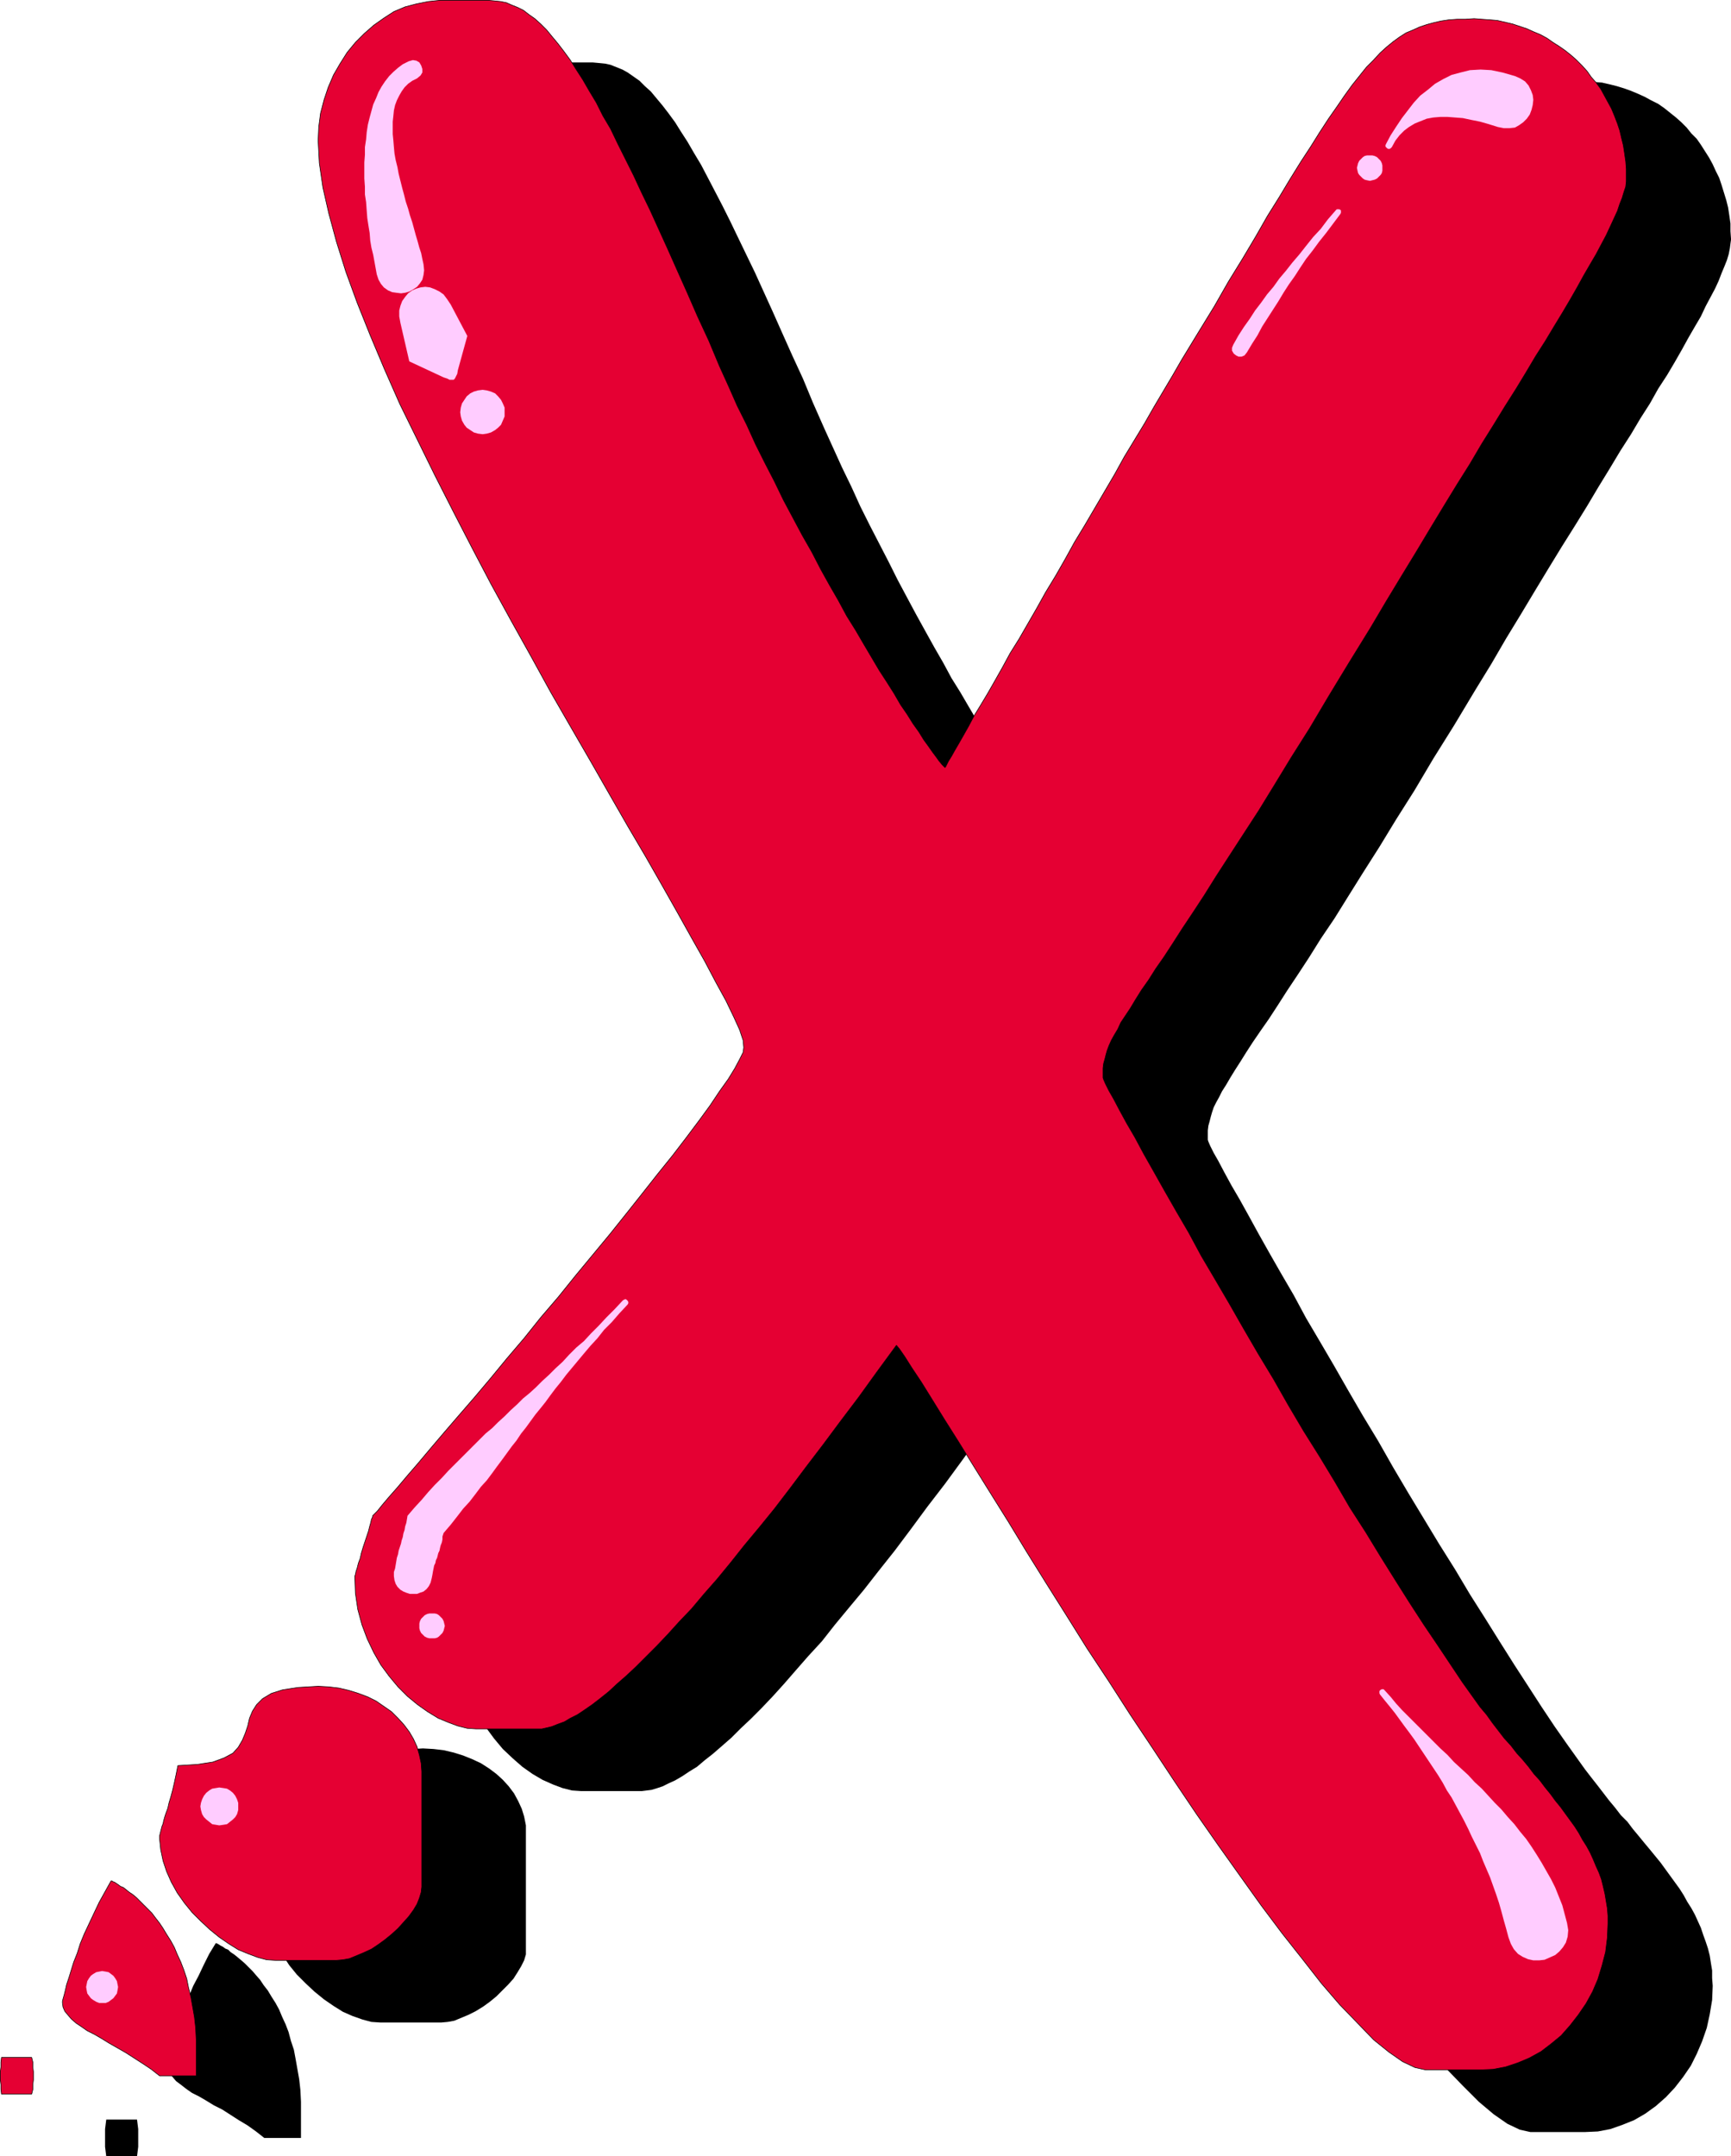 <?xml version="1.0" encoding="UTF-8" standalone="no"?>
<svg
   version="1.0"
   width="125.009mm"
   height="155.733mm"
   id="svg23"
   sodipodi:docname="Paint Glop X.wmf"
   xmlns:inkscape="http://www.inkscape.org/namespaces/inkscape"
   xmlns:sodipodi="http://sodipodi.sourceforge.net/DTD/sodipodi-0.dtd"
   xmlns="http://www.w3.org/2000/svg"
   xmlns:svg="http://www.w3.org/2000/svg">
  <sodipodi:namedview
     id="namedview23"
     pagecolor="#ffffff"
     bordercolor="#000000"
     borderopacity="0.25"
     inkscape:showpageshadow="2"
     inkscape:pageopacity="0.0"
     inkscape:pagecheckerboard="0"
     inkscape:deskcolor="#d1d1d1"
     inkscape:document-units="mm" />
  <defs
     id="defs1">
    <pattern
       id="WMFhbasepattern"
       patternUnits="userSpaceOnUse"
       width="6"
       height="6"
       x="0"
       y="0" />
  </defs>
  <path
     style="fill:#000000;fill-opacity:1;fill-rule:evenodd;stroke:none"
     d="m 148.553,17.048 h 13.248 l 1.777,0.162 1.616,0.162 1.454,0.323 1.616,0.646 1.616,0.646 1.454,0.808 1.616,1.131 1.616,1.131 1.454,1.454 1.616,1.454 1.616,1.939 1.616,1.939 1.616,2.101 1.777,2.424 1.616,2.585 1.777,2.747 1.777,3.07 1.939,3.232 1.777,3.393 1.939,3.717 2.1,4.04 2.1,4.201 2.1,4.363 2.262,4.686 2.423,5.009 2.423,5.333 2.423,5.333 2.585,5.817 2.746,6.14 2.908,6.302 2.746,6.625 3.07,6.948 2.423,5.333 2.423,5.332 2.585,5.333 2.423,5.333 2.585,5.171 2.585,5.009 2.585,5.009 2.423,4.848 2.585,4.848 2.423,4.525 2.585,4.686 2.423,4.363 2.423,4.201 2.262,4.201 2.423,3.878 2.262,3.878 2.1,3.555 2.1,3.555 1.939,3.232 2.1,3.07 1.777,3.07 1.777,2.585 1.616,2.585 1.454,2.262 1.454,2.101 1.292,1.778 1.131,1.616 0.969,1.293 0.808,1.131 0.646,0.97 0.485,0.485 0.323,0.323 0.162,-0.162 0.323,-0.646 0.485,-0.97 0.808,-1.293 0.808,-1.454 1.292,-1.939 1.131,-2.262 1.454,-2.585 1.616,-2.747 1.777,-2.909 1.777,-3.232 2.1,-3.393 2.1,-3.717 2.1,-3.878 2.262,-3.878 2.423,-4.201 2.585,-4.201 2.423,-4.363 2.585,-4.525 2.585,-4.525 2.746,-4.686 2.746,-4.525 2.585,-4.686 2.746,-4.686 2.746,-4.686 2.746,-4.686 2.746,-4.525 2.746,-4.525 2.585,-4.525 2.585,-4.363 2.585,-4.363 2.423,-4.201 4.524,-7.595 4.201,-6.948 4.039,-6.787 3.877,-6.302 3.393,-5.979 3.393,-5.656 3.231,-5.171 3.07,-4.848 2.746,-4.686 2.585,-4.201 2.585,-3.878 2.423,-3.717 2.262,-3.232 2.1,-3.07 2.1,-2.909 1.939,-2.424 1.939,-2.424 1.939,-1.939 1.777,-1.939 1.777,-1.616 1.777,-1.454 1.777,-1.293 1.777,-1.131 1.777,-0.97 1.939,-0.646 1.777,-0.646 2.1,-0.485 1.939,-0.485 2.1,-0.323 2.1,-0.162 h 2.423 l 2.423,-0.162 2.1,0.162 2.1,0.162 2.1,0.162 2.1,0.485 1.939,0.485 2.1,0.646 1.777,0.646 1.939,0.808 1.777,0.808 1.777,0.97 1.939,0.97 1.616,1.131 1.616,1.293 1.616,1.293 1.454,1.293 1.454,1.454 1.292,1.616 1.454,1.454 1.131,1.616 1.131,1.778 1.131,1.778 0.969,1.778 0.808,1.778 0.969,1.939 0.646,1.939 0.646,2.101 0.646,2.101 0.485,1.939 0.323,2.101 0.323,2.262 v 2.101 l 0.162,2.262 -0.162,1.131 -0.162,1.293 -0.323,1.616 -0.485,1.616 -0.646,1.616 -0.808,1.939 -0.808,2.101 -0.969,2.101 -1.292,2.424 -1.292,2.424 -1.292,2.747 -1.616,2.747 -1.777,3.07 -1.777,3.232 -1.939,3.393 -2.1,3.555 -2.423,3.717 -2.262,4.04 -2.585,4.04 -2.585,4.363 -2.908,4.525 -2.908,4.848 -3.07,5.009 -3.07,5.171 -3.393,5.494 -3.554,5.656 -3.554,5.817 -3.716,6.14 -3.877,6.464 -4.039,6.625 -4.039,6.948 -4.362,7.11 -5.816,9.695 -5.655,9.049 -5.17,8.726 -5.008,7.918 -4.524,7.433 -4.524,7.11 -4.039,6.464 -3.716,5.979 -3.716,5.494 -3.231,5.171 -3.07,4.686 -2.908,4.363 -2.585,4.04 -2.423,3.717 -2.262,3.232 -2.1,3.07 -1.777,2.747 -1.616,2.585 -1.454,2.262 -1.292,2.101 -1.131,1.939 -1.131,1.778 -0.808,1.616 -0.808,1.454 -0.646,1.293 -0.485,1.454 -0.323,1.131 -0.323,1.293 -0.323,1.131 -0.162,1.293 v 1.293 1.293 l 0.162,0.485 0.485,1.131 0.969,1.939 1.292,2.262 1.616,3.07 1.939,3.555 2.262,3.878 2.423,4.363 2.746,5.009 2.908,5.171 3.231,5.656 3.393,5.817 3.393,6.302 3.716,6.302 3.877,6.625 3.877,6.787 4.039,6.948 4.201,6.948 4.039,7.11 4.201,7.11 4.201,6.948 4.201,6.948 4.362,6.948 4.039,6.787 4.201,6.625 4.039,6.464 3.877,6.14 3.877,5.979 3.554,5.494 3.554,5.333 3.393,4.848 3.231,4.525 1.616,2.262 1.616,2.101 1.777,2.262 1.616,2.101 1.616,2.101 1.616,1.939 1.616,2.101 1.777,1.778 1.454,1.939 1.616,1.939 1.454,1.778 1.616,1.939 1.454,1.778 1.454,1.778 1.292,1.778 1.292,1.778 1.292,1.778 1.292,1.778 1.131,1.778 0.969,1.778 1.131,1.778 0.969,1.778 0.808,1.778 0.808,1.778 0.646,1.939 0.646,1.778 0.646,1.939 0.485,1.939 0.323,2.101 0.323,1.939 v 2.101 l 0.162,2.101 -0.162,3.878 -0.646,3.878 -0.808,3.717 -1.292,3.717 -1.454,3.393 -1.616,3.232 -2.1,3.07 -2.262,2.909 -2.423,2.585 -2.746,2.424 -2.908,2.101 -3.07,1.778 -3.231,1.293 -3.231,1.131 -3.393,0.646 -3.554,0.162 h -14.863 l -2.908,-0.646 -3.393,-1.616 -3.716,-2.585 -4.039,-3.393 -4.524,-4.525 -4.847,-5.009 -5.008,-5.817 -5.331,-6.625 -5.493,-6.948 -5.655,-7.756 -5.816,-7.918 -5.816,-8.403 -5.978,-8.564 -6.139,-9.049 -5.978,-8.888 -5.978,-9.211 -5.978,-9.049 -5.816,-9.049 -5.655,-9.049 -5.655,-8.726 -5.331,-8.564 -5.008,-8.241 -4.847,-7.756 -4.524,-7.272 -4.201,-6.787 -3.877,-6.14 -3.393,-5.494 -2.908,-4.686 -2.585,-3.878 -1.939,-3.07 -1.454,-2.101 -0.808,-0.97 -5.331,7.272 -5.008,6.948 -4.847,6.625 -4.847,6.302 -4.524,6.14 -4.362,5.817 -4.362,5.494 -4.039,5.171 -4.039,4.848 -3.877,4.686 -3.554,4.525 -3.716,4.04 -3.393,3.878 -3.231,3.717 -3.07,3.393 -3.07,3.232 -2.908,2.909 -2.746,2.585 -2.585,2.585 -2.585,2.262 -2.423,2.101 -2.262,1.778 -2.1,1.778 -2.1,1.293 -1.939,1.293 -1.939,1.131 -1.777,0.808 -1.616,0.808 -1.454,0.485 -1.616,0.485 -1.292,0.162 -1.292,0.162 h -16.64 l -2.423,-0.162 -2.585,-0.646 -2.585,-0.97 -2.908,-1.293 -2.746,-1.616 -2.746,-1.939 -2.585,-2.262 -2.746,-2.585 -2.423,-2.909 -2.262,-3.07 -2.1,-3.555 -1.616,-3.555 -1.616,-4.04 -0.969,-4.04 -0.646,-4.363 -0.323,-4.525 0.162,-0.162 v -0.485 l 0.323,-0.808 0.323,-0.97 0.323,-1.293 0.323,-1.454 0.485,-1.454 0.485,-1.454 0.485,-1.454 0.323,-1.454 0.485,-1.454 0.485,-1.293 0.323,-1.131 0.162,-0.808 0.162,-0.646 0.162,-0.323 0.323,-0.323 0.808,-0.97 1.454,-1.616 1.777,-2.101 2.262,-2.747 2.746,-3.07 3.07,-3.555 3.393,-4.04 3.716,-4.363 3.877,-4.686 4.362,-4.848 4.362,-5.171 4.524,-5.494 4.524,-5.494 4.847,-5.656 4.685,-5.656 4.685,-5.817 4.685,-5.656 4.685,-5.656 4.524,-5.656 4.362,-5.494 4.201,-5.333 4.039,-5.009 3.716,-4.848 3.393,-4.525 3.07,-4.201 2.585,-3.878 2.423,-3.393 1.777,-2.909 1.292,-2.424 0.969,-1.939 0.323,-1.293 -0.323,-1.939 -0.969,-2.909 -1.616,-3.555 -2.1,-4.363 -2.746,-5.009 -3.07,-5.817 -3.554,-6.302 -3.877,-6.948 -4.201,-7.433 -4.524,-7.918 -4.847,-8.241 -5.008,-8.726 -5.17,-9.049 -5.331,-9.211 -5.331,-9.534 -5.493,-9.695 -5.493,-9.857 -5.331,-10.019 -5.331,-9.857 -5.17,-10.019 -5.008,-9.857 -4.847,-9.857 -4.685,-9.534 -4.201,-9.534 -3.877,-9.211 -3.554,-8.888 -3.07,-8.403 -2.585,-8.241 -2.1,-7.756 -1.616,-7.11 -0.969,-6.787 -0.323,-5.979 0.162,-3.878 0.485,-3.555 0.969,-3.717 1.131,-3.393 1.454,-3.393 1.777,-3.07 1.939,-3.07 2.262,-2.747 2.423,-2.424 2.585,-2.262 2.746,-1.939 2.908,-1.778 2.908,-1.293 3.07,-0.808 3.231,-0.646 z"
     id="path1" />
  <path
     style="fill:#000000;fill-opacity:1;fill-rule:evenodd;stroke:none"
     d="m 115.433,477.259 2.908,0.162 2.746,0.323 2.746,0.646 2.585,0.808 2.423,0.97 2.423,1.131 2.262,1.454 1.939,1.454 1.777,1.616 1.616,1.778 1.454,1.939 1.131,2.101 0.969,2.101 0.646,2.101 0.485,2.424 v 2.262 31.51 1.454 l -0.485,1.616 -0.808,1.616 -0.969,1.616 -1.131,1.778 -1.454,1.616 -1.616,1.616 -1.616,1.616 -1.777,1.454 -1.777,1.293 -2.1,1.293 -1.939,0.97 -1.939,0.808 -1.939,0.808 -1.777,0.323 -1.777,0.162 h -16.64 l -2.423,-0.162 -2.423,-0.646 -2.746,-0.97 -2.585,-1.131 -2.585,-1.616 -2.585,-1.778 -2.585,-2.101 -2.423,-2.262 -2.423,-2.424 -2.1,-2.585 -1.777,-2.747 -1.777,-2.909 -1.292,-2.909 -0.969,-3.07 -0.646,-2.909 -0.323,-3.07 v -0.646 l 0.162,-0.646 0.162,-0.646 0.162,-0.646 0.162,-0.646 0.323,-0.808 0.323,-0.97 0.323,-0.97 0.323,-0.97 0.323,-1.293 0.323,-1.454 0.485,-1.616 0.485,-1.778 0.485,-2.101 0.485,-2.262 0.485,-2.424 5.331,-0.323 4.201,-0.646 3.07,-1.131 2.262,-1.293 1.616,-1.616 1.131,-1.939 0.808,-1.939 0.646,-1.939 0.485,-2.101 0.808,-1.939 1.131,-1.778 1.616,-1.616 2.423,-1.454 3.07,-0.97 4.201,-0.646 z"
     id="path2" />
  <path
     style="fill:#000000;fill-opacity:1;fill-rule:evenodd;stroke:none"
     d="m 58.888,530.423 h 0.162 l 0.323,0.162 0.323,0.162 0.485,0.323 0.646,0.323 0.646,0.485 0.808,0.323 0.646,0.646 0.969,0.646 0.808,0.646 0.969,0.808 1.131,0.97 0.969,0.97 1.131,1.131 0.969,1.131 1.131,1.293 0.969,1.454 1.131,1.454 0.969,1.616 1.131,1.778 0.969,1.778 0.808,1.939 0.969,2.101 0.808,2.101 0.646,2.424 0.808,2.424 0.485,2.585 0.485,2.747 0.485,2.747 0.323,2.909 0.162,3.232 v 3.232 0.808 0.97 0.808 0.646 0.808 0.808 0.808 0.97 H 72.136 l -2.262,-1.778 -2.262,-1.616 -2.423,-1.454 -2.262,-1.454 -2.262,-1.454 -2.262,-1.131 -2.1,-1.293 -1.939,-1.131 -1.939,-0.97 -1.616,-1.131 -1.454,-1.131 -1.292,-0.97 -0.969,-1.131 -0.808,-0.97 -0.485,-1.131 -0.162,-1.293 v -0.323 l 0.162,-0.646 0.162,-1.131 0.485,-1.293 0.323,-1.616 0.485,-1.778 0.646,-2.101 0.808,-2.101 0.808,-2.424 0.969,-2.585 1.131,-2.747 1.131,-2.747 1.454,-2.747 1.454,-3.07 1.454,-2.909 z"
     id="path3" />
  <path
     style="fill:#000000;fill-opacity:1;fill-rule:evenodd;stroke:none"
     d="m 29,578.577 h 8.401 l 0.162,1.293 0.162,1.293 v 1.293 1.131 1.131 1.293 l -0.162,1.293 -0.162,1.293 h -8.401 l -0.162,-1.293 -0.162,-1.293 v -1.293 -1.131 -1.131 -1.293 l 0.162,-1.293 z"
     id="path4" />
  <path
     style="fill:#e50033;fill-opacity:1;fill-rule:evenodd;stroke:none"
     d="m 119.957,0.081 h 13.409 l 1.616,0.162 1.616,0.162 1.616,0.323 1.454,0.646 1.616,0.646 1.616,0.808 1.454,1.131 1.616,1.131 1.616,1.454 1.616,1.616 1.454,1.778 1.616,1.939 1.616,2.101 1.777,2.424 1.616,2.585 1.777,2.747 1.777,3.07 1.939,3.232 1.777,3.555 2.1,3.555 1.939,4.04 2.1,4.201 2.262,4.525 2.1,4.525 2.423,5.009 2.423,5.333 2.423,5.333 2.585,5.817 2.746,6.14 2.746,6.302 3.07,6.625 2.908,6.948 2.423,5.333 2.423,5.494 2.585,5.171 2.423,5.333 2.585,5.171 2.585,5.009 2.423,5.009 2.585,4.848 2.585,4.848 2.585,4.525 2.423,4.686 2.423,4.363 2.423,4.201 2.262,4.201 2.423,3.878 2.262,3.878 2.1,3.555 2.1,3.555 2.1,3.232 1.939,3.07 1.777,3.07 1.777,2.585 1.616,2.585 1.616,2.262 1.292,2.101 1.292,1.778 1.131,1.616 0.969,1.293 0.808,1.131 0.808,0.97 0.485,0.485 0.323,0.323 0.162,-0.162 0.323,-0.646 0.485,-0.97 0.808,-1.293 0.808,-1.454 1.131,-1.939 1.292,-2.262 1.454,-2.585 1.454,-2.747 1.777,-2.909 1.939,-3.232 1.939,-3.393 2.1,-3.717 2.1,-3.878 2.423,-3.878 2.423,-4.201 2.423,-4.201 2.423,-4.363 2.746,-4.525 2.585,-4.525 2.585,-4.686 2.746,-4.525 2.746,-4.686 2.746,-4.686 2.746,-4.686 2.585,-4.686 2.746,-4.525 2.746,-4.525 2.585,-4.525 2.585,-4.363 2.585,-4.363 2.423,-4.201 4.524,-7.433 4.362,-7.11 3.877,-6.787 3.877,-6.302 3.554,-5.979 3.231,-5.656 3.231,-5.171 2.908,-4.848 2.908,-4.686 2.746,-4.201 2.423,-3.878 2.423,-3.717 2.262,-3.232 2.1,-3.07 2.1,-2.909 1.939,-2.424 1.939,-2.424 1.939,-1.939 1.777,-1.939 1.777,-1.616 1.777,-1.454 1.777,-1.293 1.777,-1.131 1.939,-0.808 1.777,-0.808 1.939,-0.646 1.777,-0.485 2.1,-0.485 2.1,-0.323 2.262,-0.162 h 2.262 l 2.423,-0.162 2.1,0.162 2.262,0.162 1.939,0.162 2.1,0.485 2.1,0.485 1.939,0.646 1.939,0.646 1.777,0.808 1.939,0.808 1.777,0.97 1.616,1.131 1.777,1.131 1.616,1.131 1.616,1.293 1.454,1.293 1.454,1.454 1.454,1.616 1.131,1.616 1.292,1.454 1.292,1.778 0.969,1.778 0.969,1.778 0.969,1.778 0.808,1.939 0.808,2.101 0.646,1.939 0.485,2.101 0.485,1.939 0.323,2.101 0.323,2.262 0.162,2.101 v 2.262 1.131 l -0.162,1.454 -0.485,1.454 -0.485,1.616 -0.646,1.616 -0.646,1.939 -0.969,2.101 -0.969,2.101 -1.131,2.424 -1.292,2.424 -1.454,2.747 -1.616,2.747 -1.777,3.07 -1.777,3.232 -1.939,3.393 -2.1,3.555 -2.262,3.717 -2.423,4.04 -2.585,4.04 -2.585,4.363 -2.746,4.525 -3.07,4.848 -3.07,5.009 -3.231,5.171 -3.231,5.494 -3.554,5.656 -3.554,5.817 -3.716,6.14 -3.877,6.464 -4.039,6.625 -4.201,6.948 -4.201,7.11 -5.978,9.695 -5.493,9.049 -5.17,8.726 -5.008,7.918 -4.524,7.433 -4.362,7.11 -4.201,6.464 -3.877,5.979 -3.554,5.494 -3.231,5.171 -3.07,4.686 -2.908,4.363 -2.585,4.04 -2.423,3.717 -2.262,3.232 -1.939,3.07 -1.939,2.747 -1.616,2.585 -1.454,2.424 -1.292,1.939 -1.292,1.939 -0.808,1.778 -0.969,1.616 -0.808,1.454 -0.646,1.454 -0.485,1.293 -0.323,1.131 -0.323,1.293 -0.323,1.131 -0.162,1.293 v 1.293 1.293 l 0.162,0.485 0.485,1.131 0.969,1.939 1.292,2.262 1.616,3.07 1.939,3.555 2.262,3.878 2.423,4.525 2.746,4.848 2.908,5.171 3.231,5.656 3.393,5.817 3.393,6.302 3.716,6.302 3.877,6.625 3.877,6.787 4.039,6.948 4.201,6.948 4.039,7.11 4.201,7.11 4.362,6.948 4.201,6.948 4.039,6.948 4.362,6.787 4.039,6.625 4.039,6.464 3.877,6.14 3.877,5.979 3.716,5.494 3.554,5.332 3.231,4.848 3.231,4.525 1.616,2.262 1.777,2.101 1.616,2.262 1.616,2.101 1.616,2.101 1.777,1.939 1.616,2.101 1.616,1.778 1.616,1.939 1.454,1.939 1.616,1.778 1.454,1.939 1.454,1.778 1.292,1.778 1.454,1.778 1.292,1.778 1.292,1.778 1.292,1.778 1.131,1.778 0.969,1.778 1.131,1.778 0.969,1.778 0.808,1.778 0.808,1.939 0.808,1.778 0.646,1.778 0.485,1.939 0.485,2.101 0.323,1.939 0.323,1.939 0.162,2.101 v 2.101 l -0.162,3.878 -0.485,3.878 -0.969,3.717 -1.131,3.717 -1.454,3.393 -1.777,3.232 -2.1,3.07 -2.262,2.909 -2.423,2.747 -2.746,2.262 -2.746,2.101 -3.231,1.778 -3.07,1.293 -3.393,1.131 -3.393,0.646 -3.554,0.162 h -14.863 l -2.908,-0.646 -3.393,-1.616 -3.716,-2.585 -4.201,-3.393 -4.362,-4.525 -4.847,-5.009 -5.008,-5.817 -5.17,-6.625 -5.493,-6.948 -5.816,-7.756 -5.655,-7.918 -5.978,-8.403 -5.978,-8.564 -5.978,-8.888 -5.978,-9.049 -6.139,-9.211 -5.816,-9.049 -5.978,-9.049 -5.655,-9.049 -5.493,-8.726 -5.331,-8.564 -5.008,-8.241 -4.847,-7.756 -4.524,-7.272 -4.201,-6.787 -3.877,-6.14 -3.393,-5.494 -2.908,-4.686 -2.585,-3.878 -1.939,-3.07 -1.454,-2.101 -0.808,-0.97 -5.331,7.272 -5.008,6.948 -5.008,6.625 -4.685,6.302 -4.685,6.14 -4.362,5.817 -4.201,5.494 -4.201,5.171 -4.039,4.848 -3.716,4.686 -3.716,4.525 -3.554,4.04 -3.393,4.04 -3.393,3.555 -3.07,3.393 -3.07,3.232 -2.908,2.909 -2.746,2.747 -2.585,2.424 -2.585,2.262 -2.262,2.101 -2.423,1.939 -2.1,1.616 -2.1,1.454 -1.939,1.293 -1.939,0.97 -1.616,0.97 -1.777,0.646 -1.616,0.646 -1.292,0.323 -1.454,0.323 h -1.292 -16.64 l -2.423,-0.162 -2.585,-0.646 -2.585,-0.97 -2.746,-1.131 -2.908,-1.778 -2.746,-1.939 -2.746,-2.262 -2.585,-2.585 -2.423,-2.909 -2.262,-3.07 -1.939,-3.393 -1.777,-3.717 -1.454,-3.878 -1.131,-4.201 -0.646,-4.363 -0.162,-4.525 v -0.162 l 0.162,-0.485 0.162,-0.808 0.323,-0.97 0.323,-1.293 0.485,-1.293 0.323,-1.454 0.485,-1.616 0.485,-1.454 0.485,-1.454 0.485,-1.454 0.323,-1.293 0.323,-1.131 0.162,-0.808 0.323,-0.646 v -0.323 l 0.323,-0.323 0.969,-0.97 1.292,-1.616 1.777,-2.101 2.423,-2.747 2.585,-3.07 3.07,-3.555 3.393,-4.04 3.716,-4.363 4.039,-4.686 4.201,-4.848 4.362,-5.171 4.524,-5.494 4.685,-5.494 4.524,-5.656 4.847,-5.656 4.685,-5.817 4.685,-5.656 4.685,-5.656 4.524,-5.656 4.362,-5.494 4.201,-5.332 4.039,-5.009 3.716,-4.848 3.393,-4.525 3.07,-4.201 2.585,-3.878 2.423,-3.393 1.777,-2.909 1.292,-2.424 0.969,-1.939 0.162,-1.293 -0.162,-1.939 -0.969,-2.909 -1.616,-3.555 -2.1,-4.363 -2.746,-5.009 -3.07,-5.817 -3.554,-6.302 -3.877,-6.948 -4.201,-7.433 -4.524,-7.918 -4.847,-8.241 -5.008,-8.726 -5.17,-9.049 -5.331,-9.211 -5.493,-9.534 -5.331,-9.695 -5.493,-9.857 -5.493,-10.019 -5.17,-9.857 -5.17,-10.019 -5.008,-9.857 -4.847,-9.857 -4.685,-9.534 -4.201,-9.534 -3.877,-9.211 -3.554,-8.888 -3.07,-8.403 -2.585,-8.241 -2.1,-7.756 -1.616,-7.11 -0.969,-6.625 -0.323,-6.14 0.162,-3.717 0.485,-3.717 0.969,-3.717 1.131,-3.393 1.454,-3.393 1.777,-3.07 1.939,-3.07 2.262,-2.747 2.423,-2.424 2.585,-2.262 2.746,-1.939 2.746,-1.778 3.07,-1.293 3.07,-0.808 3.231,-0.646 z"
     id="path5" />
  <path
     style="fill:none;stroke:#000000;stroke-width:0.162px;stroke-linecap:round;stroke-linejoin:round;stroke-miterlimit:4;stroke-dasharray:none;stroke-opacity:1"
     d="m 119.957,0.081 h 13.409 v 0 l 1.616,0.162 1.616,0.162 1.616,0.323 1.454,0.646 1.616,0.646 1.616,0.808 1.454,1.131 1.616,1.131 1.616,1.454 1.616,1.616 1.454,1.778 1.616,1.939 1.616,2.101 1.777,2.424 1.616,2.585 1.777,2.747 1.777,3.07 1.939,3.232 1.777,3.555 2.1,3.555 1.939,4.04 2.1,4.201 2.262,4.525 2.1,4.525 2.423,5.009 2.423,5.333 2.423,5.333 2.585,5.817 2.746,6.14 2.746,6.302 3.07,6.625 2.908,6.948 v 0 l 2.423,5.333 2.423,5.494 2.585,5.171 2.423,5.333 2.585,5.171 2.585,5.009 2.423,5.009 2.585,4.848 2.585,4.848 2.585,4.525 2.423,4.686 2.423,4.363 2.423,4.201 2.262,4.201 2.423,3.878 2.262,3.878 2.1,3.555 2.1,3.555 2.1,3.232 1.939,3.07 1.777,3.07 1.777,2.585 1.616,2.585 1.616,2.262 1.292,2.101 1.292,1.778 1.131,1.616 0.969,1.293 0.808,1.131 0.808,0.97 0.485,0.485 0.323,0.323 v 0 l 0.162,-0.162 0.323,-0.646 0.485,-0.97 0.808,-1.293 0.808,-1.454 1.131,-1.939 1.292,-2.262 1.454,-2.585 1.454,-2.747 1.777,-2.909 1.939,-3.232 1.939,-3.393 2.1,-3.717 2.1,-3.878 2.423,-3.878 2.423,-4.201 2.423,-4.201 2.423,-4.363 2.746,-4.525 2.585,-4.525 2.585,-4.686 2.746,-4.525 2.746,-4.686 2.746,-4.686 2.746,-4.686 2.585,-4.686 2.746,-4.525 2.746,-4.525 2.585,-4.525 2.585,-4.363 2.585,-4.363 2.423,-4.201 v 0 l 4.524,-7.433 4.362,-7.11 3.877,-6.787 3.877,-6.302 3.554,-5.979 3.231,-5.656 3.231,-5.171 2.908,-4.848 2.908,-4.686 2.746,-4.201 2.423,-3.878 2.423,-3.717 2.262,-3.232 2.1,-3.07 2.1,-2.909 1.939,-2.424 1.939,-2.424 1.939,-1.939 1.777,-1.939 1.777,-1.616 1.777,-1.454 1.777,-1.293 1.777,-1.131 1.939,-0.808 1.777,-0.808 1.939,-0.646 1.777,-0.485 2.1,-0.485 2.1,-0.323 2.262,-0.162 h 2.262 l 2.423,-0.162 v 0 l 2.1,0.162 2.262,0.162 1.939,0.162 2.1,0.485 2.1,0.485 1.939,0.646 1.939,0.646 1.777,0.808 1.939,0.808 1.777,0.97 1.616,1.131 1.777,1.131 1.616,1.131 1.616,1.293 1.454,1.293 1.454,1.454 1.454,1.616 1.131,1.616 1.292,1.454 1.292,1.778 0.969,1.778 0.969,1.778 0.969,1.778 0.808,1.939 0.808,2.101 0.646,1.939 0.485,2.101 0.485,1.939 0.323,2.101 0.323,2.262 0.162,2.101 v 2.262 0 1.131 l -0.162,1.454 -0.485,1.454 -0.485,1.616 -0.646,1.616 -0.646,1.939 -0.969,2.101 -0.969,2.101 -1.131,2.424 -1.292,2.424 -1.454,2.747 -1.616,2.747 -1.777,3.07 -1.777,3.232 -1.939,3.393 -2.1,3.555 -2.262,3.717 -2.423,4.04 -2.585,4.04 -2.585,4.363 -2.746,4.525 -3.07,4.848 -3.07,5.009 -3.231,5.171 -3.231,5.494 -3.554,5.656 -3.554,5.817 -3.716,6.14 -3.877,6.464 -4.039,6.625 -4.201,6.948 -4.201,7.11 v 0 l -5.978,9.695 -5.493,9.049 -5.17,8.726 -5.008,7.918 -4.524,7.433 -4.362,7.11 -4.201,6.464 -3.877,5.979 -3.554,5.494 -3.231,5.171 -3.07,4.686 -2.908,4.363 -2.585,4.04 -2.423,3.717 -2.262,3.232 -1.939,3.07 -1.939,2.747 -1.616,2.585 -1.454,2.424 -1.292,1.939 -1.292,1.939 -0.808,1.778 -0.969,1.616 -0.808,1.454 -0.646,1.454 -0.485,1.293 -0.323,1.131 -0.323,1.293 -0.323,1.131 -0.162,1.293 v 1.293 1.293 0 l 0.162,0.485 0.485,1.131 0.969,1.939 1.292,2.262 1.616,3.07 1.939,3.555 2.262,3.878 2.423,4.525 2.746,4.848 2.908,5.171 3.231,5.656 3.393,5.817 3.393,6.302 3.716,6.302 3.877,6.625 3.877,6.787 4.039,6.948 4.201,6.948 4.039,7.11 4.201,7.11 4.362,6.948 4.201,6.948 4.039,6.948 4.362,6.787 4.039,6.625 4.039,6.464 3.877,6.14 3.877,5.979 3.716,5.494 3.554,5.332 3.231,4.848 3.231,4.525 v 0 l 1.616,2.262 1.777,2.101 1.616,2.262 1.616,2.101 1.616,2.101 1.777,1.939 1.616,2.101 1.616,1.778 1.616,1.939 1.454,1.939 1.616,1.778 1.454,1.939 1.454,1.778 1.292,1.778 1.454,1.778 1.292,1.778 1.292,1.778 1.292,1.778 1.131,1.778 0.969,1.778 1.131,1.778 0.969,1.778 0.808,1.778 0.808,1.939 0.808,1.778 0.646,1.778 0.485,1.939 0.485,2.101 0.323,1.939 0.323,1.939 0.162,2.101 v 2.101 0 l -0.162,3.878 -0.485,3.878 -0.969,3.717 -1.131,3.717 -1.454,3.393 -1.777,3.232 -2.1,3.07 -2.262,2.909 -2.423,2.747 -2.746,2.262 -2.746,2.101 -3.231,1.778 -3.07,1.293 -3.393,1.131 -3.393,0.646 -3.554,0.162 h -14.863 v 0 l -2.908,-0.646 -3.393,-1.616 -3.716,-2.585 -4.201,-3.393 -4.362,-4.525 -4.847,-5.009 -5.008,-5.817 -5.17,-6.625 -5.493,-6.948 -5.816,-7.756 -5.655,-7.918 -5.978,-8.403 -5.978,-8.564 -5.978,-8.888 -5.978,-9.049 -6.139,-9.211 -5.816,-9.049 -5.978,-9.049 -5.655,-9.049 -5.493,-8.726 -5.331,-8.564 -5.008,-8.241 -4.847,-7.756 -4.524,-7.272 -4.201,-6.787 -3.877,-6.14 -3.393,-5.494 -2.908,-4.686 -2.585,-3.878 -1.939,-3.07 -1.454,-2.101 -0.808,-0.97 v 0 l -5.331,7.272 -5.008,6.948 -5.008,6.625 -4.685,6.302 -4.685,6.14 -4.362,5.817 -4.201,5.494 -4.201,5.171 -4.039,4.848 -3.716,4.686 -3.716,4.525 -3.554,4.04 -3.393,4.04 -3.393,3.555 -3.07,3.393 -3.07,3.232 -2.908,2.909 -2.746,2.747 -2.585,2.424 -2.585,2.262 -2.262,2.101 -2.423,1.939 -2.1,1.616 -2.1,1.454 -1.939,1.293 -1.939,0.97 -1.616,0.97 -1.777,0.646 -1.616,0.646 -1.292,0.323 -1.454,0.323 h -1.292 -16.64 v 0 l -2.423,-0.162 -2.585,-0.646 -2.585,-0.97 -2.746,-1.131 -2.908,-1.778 -2.746,-1.939 -2.746,-2.262 -2.585,-2.585 -2.423,-2.909 -2.262,-3.07 -1.939,-3.393 -1.777,-3.717 -1.454,-3.878 -1.131,-4.201 -0.646,-4.363 -0.162,-4.525 v 0 -0.162 l 0.162,-0.485 0.162,-0.808 0.323,-0.97 0.323,-1.293 0.485,-1.293 0.323,-1.454 0.485,-1.616 0.485,-1.454 0.485,-1.454 0.485,-1.454 0.323,-1.293 0.323,-1.131 0.162,-0.808 0.323,-0.646 v -0.323 0 l 0.323,-0.323 0.969,-0.97 1.292,-1.616 1.777,-2.101 2.423,-2.747 2.585,-3.07 3.07,-3.555 3.393,-4.04 3.716,-4.363 4.039,-4.686 4.201,-4.848 4.362,-5.171 4.524,-5.494 4.685,-5.494 4.524,-5.656 4.847,-5.656 4.685,-5.817 4.685,-5.656 4.685,-5.656 4.524,-5.656 4.362,-5.494 4.201,-5.332 4.039,-5.009 3.716,-4.848 3.393,-4.525 3.07,-4.201 2.585,-3.878 2.423,-3.393 1.777,-2.909 1.292,-2.424 0.969,-1.939 0.162,-1.293 v 0 l -0.162,-1.939 -0.969,-2.909 -1.616,-3.555 -2.1,-4.363 -2.746,-5.009 -3.07,-5.817 -3.554,-6.302 -3.877,-6.948 -4.201,-7.433 -4.524,-7.918 -4.847,-8.241 -5.008,-8.726 -5.17,-9.049 -5.331,-9.211 -5.493,-9.534 -5.331,-9.695 -5.493,-9.857 -5.493,-10.019 -5.17,-9.857 -5.17,-10.019 -5.008,-9.857 -4.847,-9.857 -4.685,-9.534 -4.201,-9.534 -3.877,-9.211 -3.554,-8.888 -3.07,-8.403 -2.585,-8.241 -2.1,-7.756 -1.616,-7.11 -0.969,-6.625 -0.323,-6.14 v 0 l 0.162,-3.717 0.485,-3.717 0.969,-3.717 1.131,-3.393 1.454,-3.393 1.777,-3.07 1.939,-3.07 2.262,-2.747 2.423,-2.424 2.585,-2.262 2.746,-1.939 2.746,-1.778 3.07,-1.293 3.07,-0.808 3.231,-0.646 3.07,-0.323"
     id="path6" />
  <path
     style="fill:#e50033;fill-opacity:1;fill-rule:evenodd;stroke:none"
     d="m 86.838,460.292 2.908,0.162 2.746,0.323 2.746,0.646 2.585,0.808 2.585,0.97 2.262,1.131 2.1,1.454 2.1,1.454 1.777,1.778 1.616,1.778 1.454,1.939 1.131,1.939 0.969,2.101 0.646,2.262 0.485,2.262 0.162,2.262 v 31.51 l -0.162,1.454 -0.485,1.616 -0.646,1.616 -0.969,1.616 -1.292,1.778 -1.454,1.616 -1.454,1.616 -1.777,1.616 -1.777,1.454 -1.777,1.293 -1.939,1.293 -2.1,0.97 -1.939,0.808 -1.939,0.808 -1.777,0.323 -1.777,0.162 H 75.205 l -2.423,-0.162 -2.423,-0.646 -2.585,-0.97 -2.746,-1.131 -2.585,-1.616 -2.585,-1.778 -2.585,-2.101 -2.423,-2.262 -2.423,-2.424 -2.1,-2.585 -1.939,-2.747 -1.616,-2.909 -1.292,-2.909 -0.969,-2.909 -0.646,-3.07 -0.323,-3.07 v -0.646 l 0.162,-0.646 0.162,-0.646 0.162,-0.646 0.162,-0.646 0.323,-0.808 0.162,-0.808 0.323,-1.131 0.323,-0.97 0.485,-1.293 0.323,-1.454 0.485,-1.616 0.485,-1.778 0.485,-2.101 0.485,-2.262 0.485,-2.424 5.331,-0.323 4.201,-0.646 3.07,-1.131 2.423,-1.293 1.454,-1.616 1.131,-1.939 0.808,-1.939 0.646,-1.939 0.485,-2.101 0.808,-1.939 1.131,-1.778 1.616,-1.616 2.423,-1.454 3.07,-0.97 4.201,-0.646 z"
     id="path7" />
  <path
     style="fill:none;stroke:#000000;stroke-width:0.162px;stroke-linecap:round;stroke-linejoin:round;stroke-miterlimit:4;stroke-dasharray:none;stroke-opacity:1"
     d="m 86.838,460.292 v 0 l 2.908,0.162 2.746,0.323 2.746,0.646 2.585,0.808 2.585,0.97 2.262,1.131 2.1,1.454 2.1,1.454 1.777,1.778 1.616,1.778 1.454,1.939 1.131,1.939 0.969,2.101 0.646,2.262 0.485,2.262 0.162,2.262 v 31.51 0 l -0.162,1.454 -0.485,1.616 -0.646,1.616 -0.969,1.616 -1.292,1.778 -1.454,1.616 -1.454,1.616 -1.777,1.616 -1.777,1.454 -1.777,1.293 -1.939,1.293 -2.1,0.97 -1.939,0.808 -1.939,0.808 -1.777,0.323 -1.777,0.162 H 75.205 v 0 l -2.423,-0.162 -2.423,-0.646 -2.585,-0.97 -2.746,-1.131 -2.585,-1.616 -2.585,-1.778 -2.585,-2.101 -2.423,-2.262 -2.423,-2.424 -2.1,-2.585 -1.939,-2.747 -1.616,-2.909 -1.292,-2.909 -0.969,-2.909 -0.646,-3.07 -0.323,-3.07 v 0 -0.646 l 0.162,-0.646 0.162,-0.646 0.162,-0.646 0.162,-0.646 0.323,-0.808 0.162,-0.808 0.323,-1.131 0.323,-0.97 0.485,-1.293 0.323,-1.454 0.485,-1.616 0.485,-1.778 0.485,-2.101 0.485,-2.262 0.485,-2.424 v 0 l 5.331,-0.323 4.201,-0.646 3.07,-1.131 2.423,-1.293 1.454,-1.616 1.131,-1.939 0.808,-1.939 0.646,-1.939 0.485,-2.101 0.808,-1.939 1.131,-1.778 1.616,-1.616 2.423,-1.454 3.07,-0.97 4.201,-0.646 5.493,-0.323"
     id="path8" />
  <path
     style="fill:#e50033;fill-opacity:1;fill-rule:evenodd;stroke:none"
     d="m 30.292,513.456 h 0.323 l 0.162,0.162 0.485,0.162 0.485,0.323 0.485,0.323 0.646,0.485 0.808,0.323 0.808,0.646 0.808,0.646 0.969,0.646 0.969,0.808 0.969,0.97 0.969,0.97 1.131,1.131 1.131,1.131 0.969,1.293 1.131,1.454 0.969,1.454 0.969,1.616 1.131,1.778 0.969,1.778 0.808,1.939 0.969,2.101 0.808,2.101 0.808,2.424 0.485,2.424 0.646,2.585 0.485,2.747 0.485,2.747 0.323,2.909 0.162,3.232 v 3.232 0.808 0.97 0.808 0.646 0.808 0.808 0.97 0.808 H 43.54 l -2.262,-1.778 -2.423,-1.616 -2.262,-1.454 -2.262,-1.454 -2.262,-1.293 -2.262,-1.293 -2.1,-1.293 -1.939,-1.131 -1.939,-0.97 -1.616,-1.131 -1.454,-0.97 -1.292,-1.131 -0.969,-1.131 -0.808,-0.97 -0.485,-1.131 -0.162,-1.131 v -0.485 l 0.162,-0.646 0.323,-1.131 0.323,-1.293 0.323,-1.454 0.646,-1.939 0.646,-2.101 0.646,-2.101 0.969,-2.424 0.808,-2.585 1.131,-2.747 1.292,-2.747 1.292,-2.747 1.454,-3.07 1.616,-2.909 z"
     id="path9" />
  <path
     style="fill:none;stroke:#000000;stroke-width:0.162px;stroke-linecap:round;stroke-linejoin:round;stroke-miterlimit:4;stroke-dasharray:none;stroke-opacity:1"
     d="m 30.292,513.456 v 0 h 0.323 l 0.162,0.162 0.485,0.162 0.485,0.323 0.485,0.323 0.646,0.485 0.808,0.323 0.808,0.646 0.808,0.646 0.969,0.646 0.969,0.808 0.969,0.97 0.969,0.97 1.131,1.131 1.131,1.131 0.969,1.293 1.131,1.454 0.969,1.454 0.969,1.616 1.131,1.778 0.969,1.778 0.808,1.939 0.969,2.101 0.808,2.101 0.808,2.424 0.485,2.424 0.646,2.585 0.485,2.747 0.485,2.747 0.323,2.909 0.162,3.232 v 3.232 0 0.808 0.97 0.808 0.646 0.808 0.808 0.97 0.808 H 43.54 v 0 l -2.262,-1.778 -2.423,-1.616 -2.262,-1.454 -2.262,-1.454 -2.262,-1.293 -2.262,-1.293 -2.1,-1.293 -1.939,-1.131 -1.939,-0.97 -1.616,-1.131 -1.454,-0.97 -1.292,-1.131 -0.969,-1.131 -0.808,-0.97 -0.485,-1.131 -0.162,-1.131 v 0 -0.485 l 0.162,-0.646 0.323,-1.131 0.323,-1.293 0.323,-1.454 0.646,-1.939 0.646,-2.101 0.646,-2.101 0.969,-2.424 0.808,-2.585 1.131,-2.747 1.292,-2.747 1.292,-2.747 1.454,-3.07 1.616,-2.909 1.616,-2.909"
     id="path10" />
  <path
     style="fill:#e50033;fill-opacity:1;fill-rule:evenodd;stroke:none"
     d="M 0.404,561.61 H 8.643 l 0.323,1.293 v 1.293 l 0.162,1.293 v 1.131 1.131 l -0.162,1.293 v 1.293 l -0.323,1.293 H 0.404 l -0.162,-1.293 v -1.293 l -0.162,-1.293 v -1.131 -1.131 l 0.162,-1.293 v -1.293 z"
     id="path11" />
  <path
     style="fill:none;stroke:#000000;stroke-width:0.162px;stroke-linecap:round;stroke-linejoin:round;stroke-miterlimit:4;stroke-dasharray:none;stroke-opacity:1"
     d="M 0.404,561.61 H 8.643 v 0 l 0.323,1.293 v 1.293 l 0.162,1.293 v 1.131 1.131 l -0.162,1.293 v 1.293 l -0.323,1.293 H 0.404 v 0 l -0.162,-1.293 v -1.293 l -0.162,-1.293 v -1.131 -1.131 l 0.162,-1.293 v -1.293 l 0.162,-1.293"
     id="path12" />
  <path
     style="fill:#ffccff;fill-opacity:1;fill-rule:evenodd;stroke:none"
     d="m 113.818,21.411 -1.292,0.646 -1.131,0.808 -0.969,0.97 -0.808,1.131 -0.646,1.131 -0.646,1.293 -0.485,1.293 -0.323,1.454 -0.162,1.616 -0.162,1.454 v 1.616 1.778 l 0.162,1.616 0.162,1.939 0.162,1.778 0.323,1.778 0.485,1.939 0.323,1.778 0.485,1.939 0.485,1.939 0.485,1.778 0.485,1.939 0.646,1.939 0.485,1.778 0.646,1.939 0.485,1.778 0.485,1.778 0.485,1.616 0.485,1.778 0.485,1.454 0.323,1.616 0.323,1.454 0.162,1.616 -0.162,1.293 -0.323,1.293 -0.646,0.97 -0.808,0.97 -0.969,0.646 -1.131,0.646 -1.131,0.323 -1.131,0.162 -1.292,-0.162 -1.131,-0.162 -1.131,-0.485 -1.131,-0.808 -0.808,-0.97 -0.646,-1.131 -0.485,-1.454 -0.323,-1.778 -0.323,-1.778 -0.323,-1.778 -0.485,-1.939 -0.323,-1.939 -0.162,-2.101 -0.323,-1.939 -0.323,-2.101 -0.162,-2.101 -0.162,-2.262 -0.323,-2.101 v -2.101 l -0.162,-2.262 v -2.101 -2.262 l 0.162,-2.101 v -2.101 l 0.323,-2.101 0.162,-1.939 0.323,-2.101 0.485,-1.939 0.485,-1.778 0.485,-1.778 0.808,-1.778 0.646,-1.616 0.808,-1.454 0.969,-1.454 1.131,-1.454 1.131,-1.131 1.292,-1.131 1.292,-0.97 1.616,-0.808 1.131,-0.323 0.969,0.162 0.808,0.485 0.485,0.808 0.323,0.97 v 0.97 l -0.485,0.808 z"
     id="path13" />
  <path
     style="fill:#ffccff;fill-opacity:1;fill-rule:evenodd;stroke:none"
     d="m 123.027,83.139 4.524,8.564 -2.585,9.372 -0.162,0.97 -0.323,0.646 -0.323,0.646 -0.323,0.323 h -0.485 -0.646 l -0.646,-0.323 -0.969,-0.323 -9.37,-4.363 -2.423,-10.503 -0.323,-1.778 v -1.616 l 0.323,-1.293 0.485,-1.293 0.808,-1.131 0.808,-0.97 1.131,-0.808 1.131,-0.485 1.131,-0.323 1.292,-0.162 1.292,0.162 1.292,0.485 1.292,0.646 1.131,0.808 0.969,1.293 z"
     id="path14" />
  <path
     style="fill:#ffccff;fill-opacity:1;fill-rule:evenodd;stroke:none"
     d="m 125.611,112.548 0.162,-1.293 0.323,-1.131 0.646,-0.97 0.646,-0.97 0.969,-0.808 0.969,-0.485 1.131,-0.323 1.292,-0.162 1.131,0.162 1.131,0.323 1.131,0.485 0.808,0.808 0.808,0.97 0.485,0.97 0.485,1.131 v 1.293 1.131 l -0.485,1.131 -0.485,1.131 -0.808,0.808 -0.808,0.646 -1.131,0.646 -1.131,0.323 -1.131,0.162 -1.292,-0.162 -1.131,-0.323 -0.969,-0.646 -0.969,-0.646 -0.646,-0.808 -0.646,-1.131 -0.323,-1.131 z"
     id="path15" />
  <path
     style="fill:#ffccff;fill-opacity:1;fill-rule:evenodd;stroke:none"
     d="m 408.823,34.661 -2.585,-0.808 -2.262,-0.646 -2.423,-0.485 -2.262,-0.485 -2.1,-0.162 -2.1,-0.162 h -1.939 l -1.939,0.162 -1.777,0.323 -1.616,0.646 -1.616,0.646 -1.616,0.97 -1.292,0.97 -1.292,1.293 -1.131,1.454 -0.969,1.778 -0.323,0.323 -0.323,0.162 h -0.323 l -0.323,-0.162 -0.162,-0.162 -0.162,-0.162 -0.162,-0.323 0.162,-0.485 1.292,-2.424 1.454,-2.262 1.616,-2.424 1.616,-2.101 1.616,-2.101 1.777,-1.939 2.1,-1.616 1.939,-1.616 2.262,-1.293 2.262,-1.131 2.423,-0.646 2.585,-0.646 2.908,-0.162 2.908,0.162 3.07,0.646 3.393,0.97 1.454,0.646 1.292,0.808 0.969,1.131 0.646,1.293 0.485,1.293 0.162,1.293 -0.162,1.454 -0.323,1.293 -0.485,1.293 -0.808,1.131 -0.969,0.97 -1.131,0.808 -1.131,0.646 -1.454,0.162 h -1.616 z"
     id="path16" />
  <path
     style="fill:#ffccff;fill-opacity:1;fill-rule:evenodd;stroke:none"
     d="m 370.372,45.811 0.162,-0.646 0.162,-0.646 0.323,-0.646 0.485,-0.485 0.485,-0.485 0.485,-0.323 0.646,-0.162 h 0.808 0.646 l 0.646,0.162 0.646,0.323 0.485,0.485 0.485,0.485 0.323,0.646 0.162,0.646 v 0.646 0.808 l -0.162,0.646 -0.323,0.485 -0.485,0.485 -0.485,0.485 -0.646,0.323 -0.646,0.162 -0.646,0.162 -0.808,-0.162 -0.646,-0.162 -0.485,-0.323 -0.485,-0.485 -0.485,-0.485 -0.323,-0.485 -0.162,-0.646 z"
     id="path17" />
  <path
     style="fill:#ffccff;fill-opacity:1;fill-rule:evenodd;stroke:none"
     d="m 365.848,58.415 -1.939,2.585 -1.939,2.585 -1.939,2.424 -1.777,2.424 -1.777,2.262 -1.616,2.424 -1.454,2.262 -1.616,2.262 -1.454,2.262 -1.454,2.424 -1.454,2.262 -1.454,2.262 -1.454,2.262 -1.292,2.424 -1.454,2.262 -1.454,2.424 -0.646,0.808 -0.808,0.323 h -0.808 l -0.646,-0.323 -0.646,-0.485 -0.485,-0.808 v -0.808 l 0.323,-0.808 1.454,-2.585 1.454,-2.262 1.616,-2.262 1.454,-2.262 1.616,-2.101 1.616,-2.262 1.777,-2.101 1.616,-2.262 1.777,-2.101 1.777,-2.262 1.939,-2.262 1.777,-2.262 1.939,-2.424 2.1,-2.262 1.939,-2.585 2.1,-2.424 0.323,-0.323 h 0.323 0.323 l 0.323,0.162 0.162,0.162 v 0.323 0.323 z"
     id="path18" />
  <path
     style="fill:#ffccff;fill-opacity:1;fill-rule:evenodd;stroke:none"
     d="m 171.332,356.066 -2.262,2.424 -2.1,2.424 -2.1,2.101 -1.777,2.262 -1.939,2.101 -1.777,2.101 -1.616,1.939 -1.616,1.939 -1.616,1.939 -1.454,1.939 -1.454,1.778 -1.454,1.939 -1.292,1.778 -1.292,1.616 -1.454,1.778 -1.292,1.778 -1.292,1.778 -1.292,1.616 -1.292,1.939 -1.292,1.616 -1.292,1.778 -1.292,1.778 -1.454,1.939 -1.292,1.778 -1.454,1.939 -1.616,1.778 -1.454,1.939 -1.616,2.101 -1.777,1.939 -1.616,2.101 -1.777,2.262 -1.939,2.262 -0.323,0.97 v 0.808 l -0.162,0.808 -0.323,0.808 -0.162,0.646 -0.162,0.808 -0.323,0.646 -0.162,0.646 -0.162,0.646 -0.323,0.646 -0.162,0.808 -0.323,0.646 -0.162,0.808 -0.162,0.808 -0.162,0.97 -0.162,0.808 -0.323,1.293 -0.485,0.97 -0.646,0.808 -0.808,0.646 -0.969,0.323 -0.808,0.323 h -0.969 -0.969 l -0.969,-0.323 -0.808,-0.323 -0.808,-0.485 -0.808,-0.808 -0.485,-0.808 -0.323,-0.97 -0.162,-1.131 v -1.131 l 0.323,-0.97 0.162,-0.97 0.162,-0.97 0.162,-0.97 0.323,-0.97 0.162,-0.97 0.323,-0.97 0.323,-0.97 0.162,-0.808 0.323,-0.97 0.162,-0.97 0.323,-0.97 0.162,-0.97 0.323,-0.97 0.162,-0.97 0.162,-0.97 1.939,-2.262 1.939,-2.101 1.777,-2.101 1.777,-1.939 1.939,-1.939 1.777,-1.939 1.777,-1.778 1.616,-1.616 1.777,-1.778 1.616,-1.616 1.777,-1.778 1.616,-1.616 1.777,-1.454 1.616,-1.616 1.777,-1.616 1.616,-1.616 1.777,-1.616 1.616,-1.616 1.777,-1.454 1.777,-1.616 1.777,-1.778 1.777,-1.616 1.777,-1.778 1.939,-1.778 1.777,-1.939 1.939,-1.939 2.1,-1.778 1.939,-2.101 2.1,-2.101 2.1,-2.262 2.262,-2.262 2.262,-2.424 0.323,-0.162 0.323,-0.162 0.323,0.162 0.162,0.162 0.162,0.162 0.162,0.323 v 0.323 z"
     id="path19" />
  <path
     style="fill:#ffccff;fill-opacity:1;fill-rule:evenodd;stroke:none"
     d="m 114.464,443.81 v -0.646 l 0.162,-0.646 0.323,-0.646 0.485,-0.485 0.485,-0.485 0.646,-0.323 0.646,-0.162 h 0.646 0.808 l 0.646,0.162 0.485,0.323 0.485,0.485 0.485,0.485 0.323,0.646 0.162,0.646 0.162,0.646 -0.162,0.646 -0.162,0.646 -0.323,0.646 -0.485,0.485 -0.485,0.485 -0.485,0.323 -0.646,0.162 h -0.808 -0.646 l -0.646,-0.162 -0.646,-0.323 -0.485,-0.485 -0.485,-0.485 -0.323,-0.646 -0.162,-0.646 z"
     id="path20" />
  <path
     style="fill:#ffccff;fill-opacity:1;fill-rule:evenodd;stroke:none"
     d="m 54.687,493.095 0.162,-0.97 0.323,-0.97 0.485,-0.97 0.646,-0.808 0.808,-0.646 0.808,-0.485 0.969,-0.162 0.969,-0.162 1.131,0.162 0.969,0.162 0.808,0.485 0.808,0.646 0.646,0.808 0.485,0.97 0.323,0.97 v 0.97 0.97 l -0.323,1.131 -0.485,0.808 -0.646,0.646 -0.808,0.646 -0.808,0.646 -0.969,0.162 -1.131,0.162 -0.969,-0.162 -0.969,-0.162 -0.808,-0.646 -0.808,-0.646 -0.646,-0.646 -0.485,-0.808 -0.323,-1.131 z"
     id="path21" />
  <path
     style="fill:#ffccff;fill-opacity:1;fill-rule:evenodd;stroke:none"
     d="m 23.507,542.381 0.162,-0.808 0.162,-0.808 0.485,-0.808 0.485,-0.646 0.646,-0.485 0.808,-0.485 0.808,-0.162 0.808,-0.162 0.969,0.162 0.808,0.162 0.646,0.485 0.646,0.485 0.485,0.646 0.485,0.808 0.162,0.808 0.162,0.808 -0.162,0.97 -0.162,0.808 -0.485,0.646 -0.485,0.646 -0.646,0.485 -0.646,0.485 -0.808,0.323 H 27.869 27.061 l -0.808,-0.323 -0.808,-0.485 -0.646,-0.485 -0.485,-0.646 -0.485,-0.646 -0.162,-0.808 z"
     id="path22" />
  <path
     style="fill:#ffccff;fill-opacity:1;fill-rule:evenodd;stroke:none"
     d="m 377.965,461.423 1.616,1.778 1.454,1.778 1.616,1.778 1.616,1.616 1.777,1.778 1.777,1.778 1.777,1.778 1.777,1.778 1.777,1.778 1.939,1.778 1.777,1.939 1.939,1.778 1.939,1.778 1.777,1.939 1.939,1.778 1.777,1.939 1.777,1.939 1.777,1.778 1.777,2.101 1.777,1.939 1.616,2.101 1.616,1.939 1.454,2.101 1.454,2.262 1.292,2.101 1.292,2.262 1.292,2.262 1.131,2.262 0.969,2.424 0.969,2.424 0.646,2.424 0.646,2.424 0.323,1.939 -0.162,1.778 -0.485,1.616 -0.808,1.293 -0.969,1.131 -1.131,0.97 -1.454,0.646 -1.454,0.646 -1.454,0.162 h -1.616 l -1.454,-0.323 -1.454,-0.646 -1.292,-0.808 -1.131,-1.293 -0.808,-1.454 -0.646,-1.778 -0.646,-2.424 -0.646,-2.262 -0.646,-2.424 -0.646,-2.262 -0.808,-2.424 -0.808,-2.262 -0.808,-2.262 -0.969,-2.262 -0.969,-2.262 -0.808,-2.101 -1.131,-2.262 -1.131,-2.262 -0.969,-2.101 -1.131,-2.262 -1.131,-2.101 -1.131,-2.101 -1.131,-2.101 -1.292,-1.939 -1.131,-2.101 -1.292,-2.101 -1.292,-1.939 -1.292,-1.939 -1.292,-1.939 -1.292,-1.939 -1.292,-1.939 -1.292,-1.778 -1.454,-1.939 -1.292,-1.778 -1.292,-1.778 -1.292,-1.616 -1.454,-1.778 -1.292,-1.616 -0.162,-0.323 v -0.485 -0.162 l 0.323,-0.323 0.323,-0.162 h 0.323 0.162 z"
     id="path23" />
</svg>

